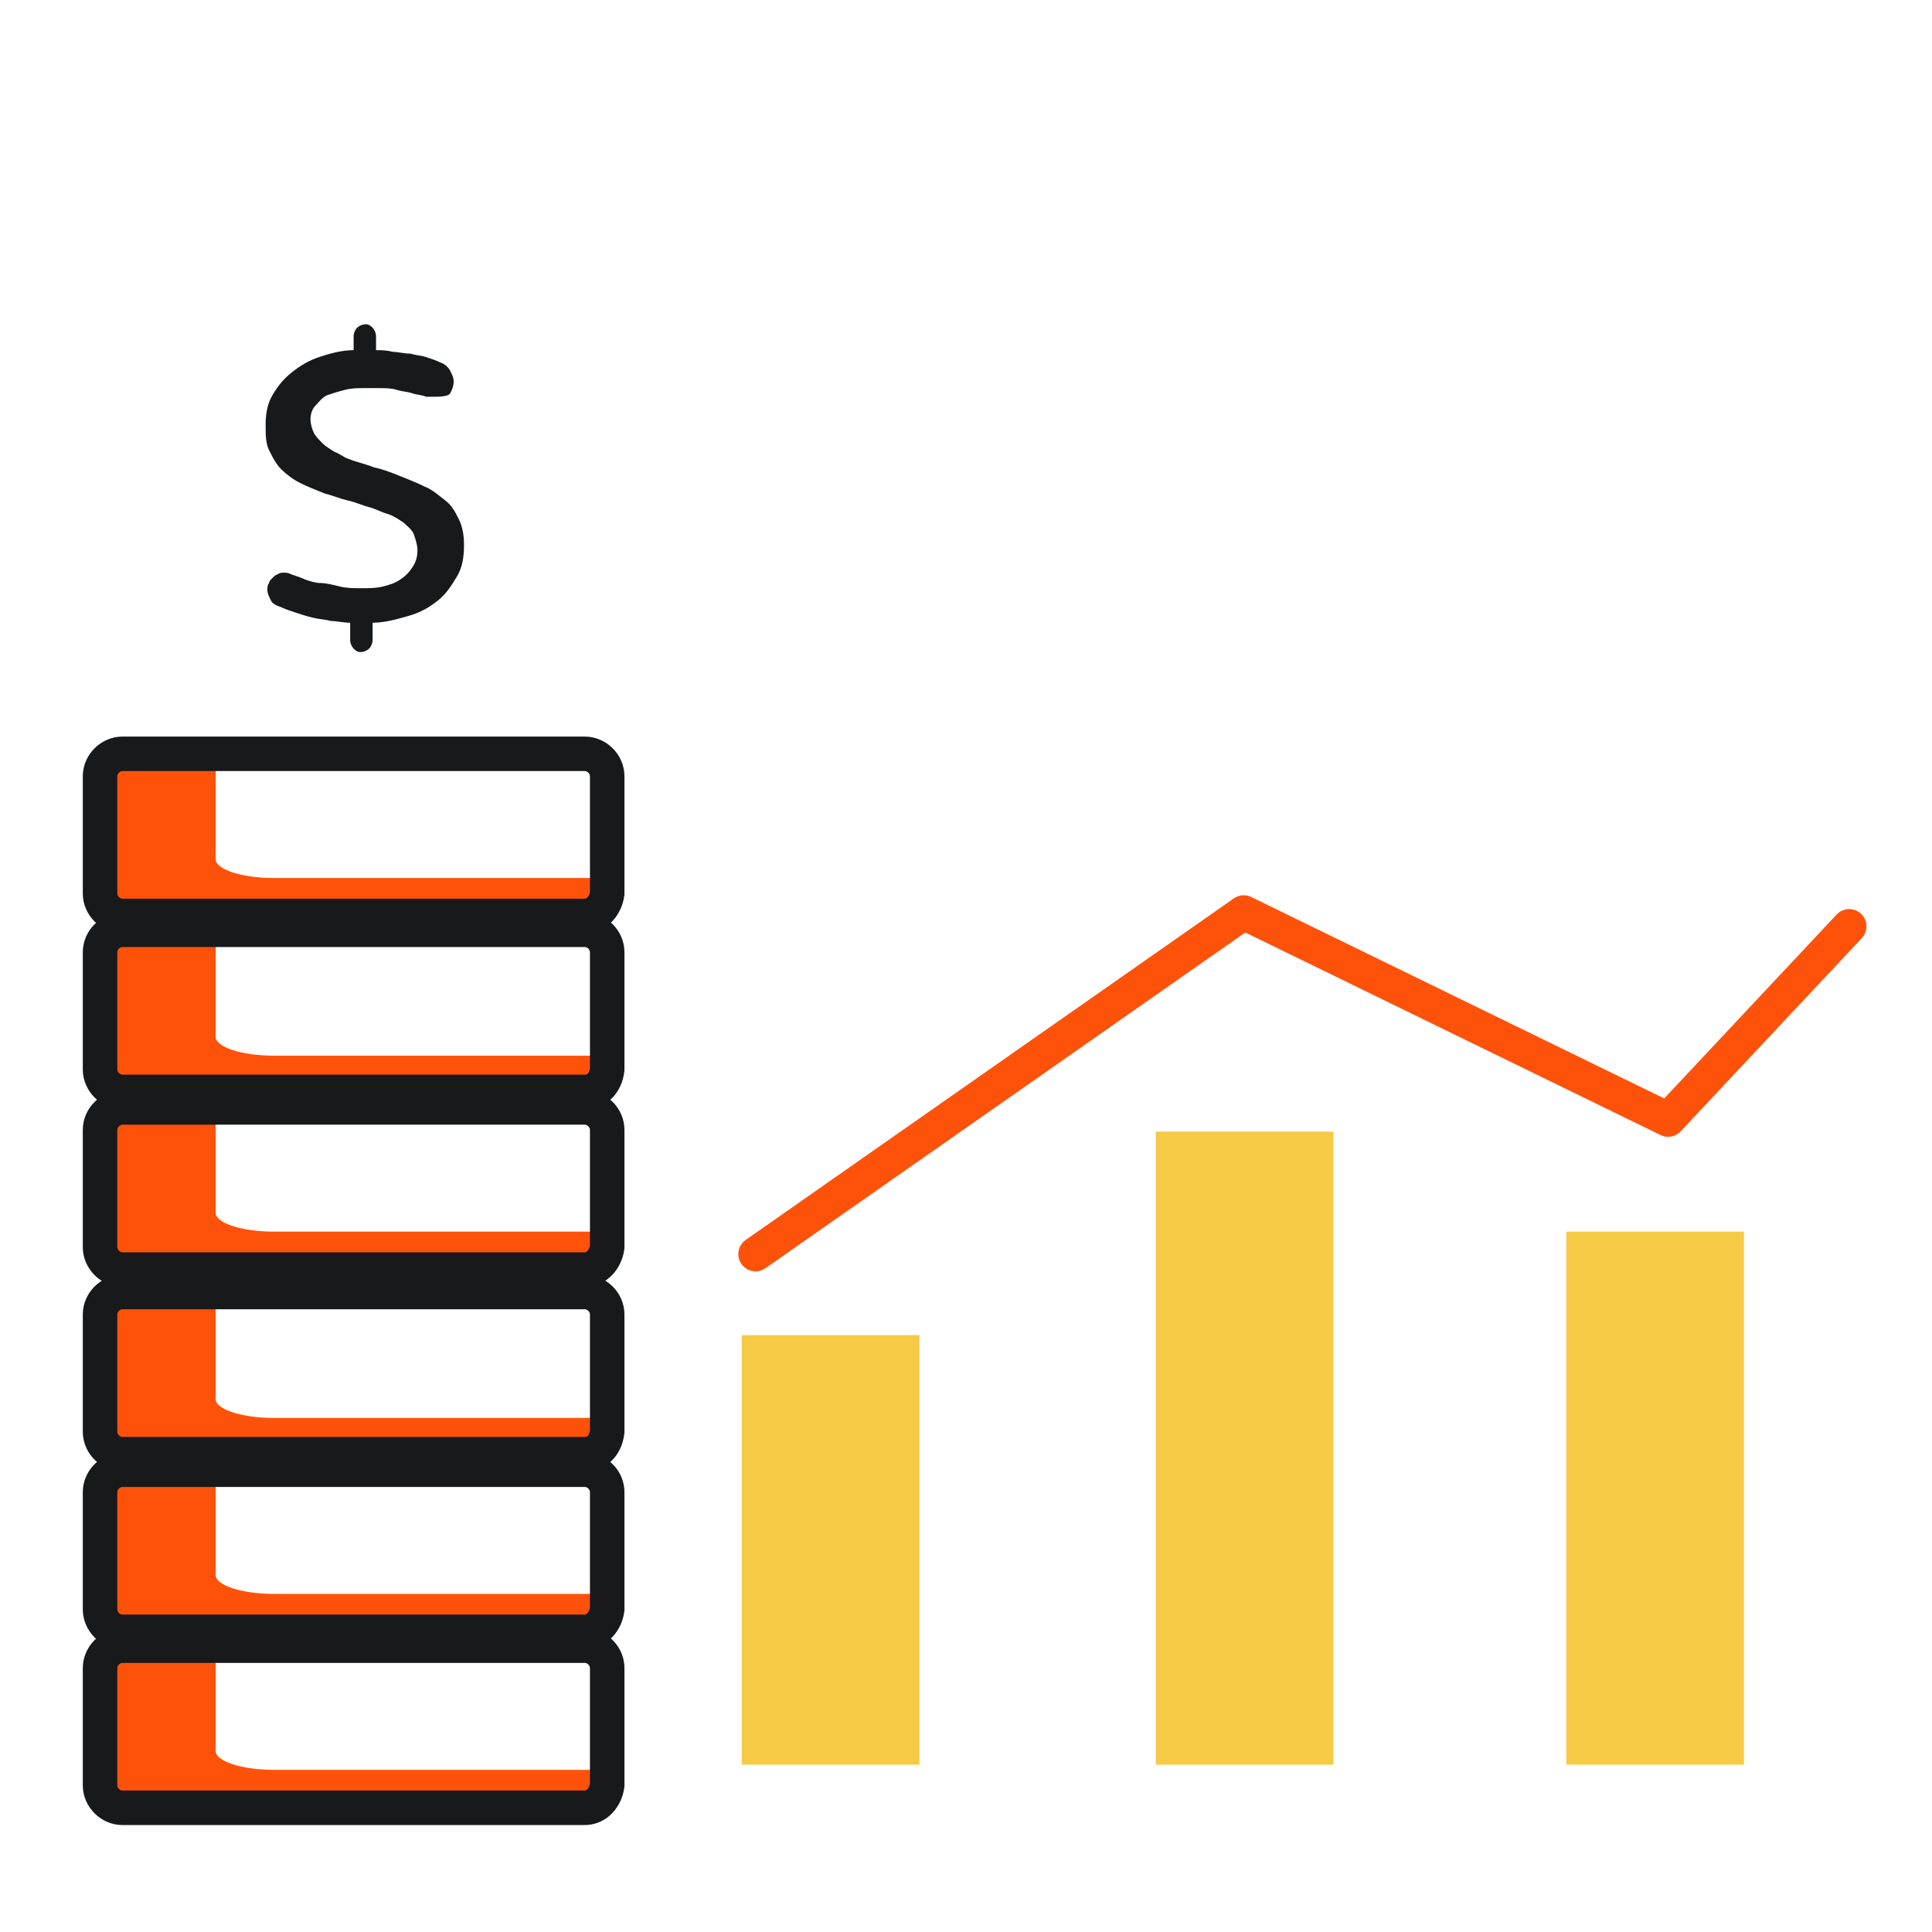<?xml version="1.0" encoding="utf-8"?>
<!-- Generator: Adobe Illustrator 25.4.1, SVG Export Plug-In . SVG Version: 6.00 Build 0)  -->
<svg version="1.1" id="Layer_1" xmlns="http://www.w3.org/2000/svg" xmlns:xlink="http://www.w3.org/1999/xlink" x="0px" y="0px"
	 viewBox="0 0 112 112" style="enable-background:new 0 0 112 112;" xml:space="preserve">
<style type="text/css">
	.st0{fill:#FE520B;}
	.st1{fill:none;stroke:#17191B;stroke-width:2;stroke-miterlimit:10;}
	.st2{fill:#17191B;}
	.st3{fill:#F6CA45;}
	.st4{fill:none;stroke:#FE520B;stroke-width:2;stroke-linecap:round;stroke-linejoin:round;}
</style>
<g>
	<path class="st0" d="M15.9,82.2c-1.9,0-3.4-0.5-3.4-1.1v-5.8c0-0.1,0-0.1,0.1-0.2H9.5c-2,0-3.7,0.5-3.7,1.2v6.9
		c0,0.7,1.7,1.2,3.7,1.2h21.9c2,0,3.7-0.5,3.7-1.2v-1H15.9z"/>
	<path class="st1" d="M33.9,84.3H7.1c-0.7,0-1.3-0.6-1.3-1.3v-6.8c0-0.7,0.6-1.3,1.3-1.3h26.8c0.7,0,1.3,0.6,1.3,1.3V83
		C35.1,83.8,34.6,84.3,33.9,84.3z"/>
	<path class="st0" d="M15.9,92.4c-1.9,0-3.4-0.5-3.4-1.1v-5.8c0-0.1,0-0.1,0.1-0.2H9.5c-2,0-3.7,0.5-3.7,1.2v6.9
		c0,0.7,1.7,1.2,3.7,1.2h21.9c2,0,3.7-0.5,3.7-1.2v-1H15.9z"/>
	<path class="st1" d="M33.9,94.6H7.1c-0.7,0-1.3-0.6-1.3-1.3v-6.8c0-0.7,0.6-1.3,1.3-1.3h26.8c0.7,0,1.3,0.6,1.3,1.3v6.8
		C35.1,94,34.6,94.6,33.9,94.6z"/>
	<path class="st0" d="M15.9,102.6c-1.9,0-3.4-0.5-3.4-1.1v-5.8c0-0.1,0-0.1,0.1-0.2H9.5c-2,0-3.7,0.5-3.7,1.2v6.9
		c0,0.7,1.7,1.2,3.7,1.2h21.9c2,0,3.7-0.5,3.7-1.2v-1H15.9z"/>
	<path class="st1" d="M33.9,104.8H7.1c-0.7,0-1.3-0.6-1.3-1.3v-6.8c0-0.7,0.6-1.3,1.3-1.3h26.8c0.7,0,1.3,0.6,1.3,1.3v6.8
		C35.1,104.2,34.6,104.8,33.9,104.8z"/>
	<path class="st0" d="M15.9,50.9c-1.9,0-3.4-0.5-3.4-1.1V44c0-0.1,0-0.1,0.1-0.2H9.5c-2,0-3.7,0.5-3.7,1.2v6.9
		c0,0.7,1.7,1.2,3.7,1.2h21.9c2,0,3.7-0.5,3.7-1.2v-1H15.9z"/>
	<path class="st1" d="M33.9,53.1H7.1c-0.7,0-1.3-0.6-1.3-1.3V45c0-0.7,0.6-1.3,1.3-1.3h26.8c0.7,0,1.3,0.6,1.3,1.3v6.8
		C35.1,52.5,34.6,53.1,33.9,53.1z"/>
	<path class="st0" d="M15.9,61.2c-1.9,0-3.4-0.5-3.4-1.1v-5.8c0-0.1,0-0.1,0.1-0.2H9.5c-2,0-3.7,0.5-3.7,1.2v6.9
		c0,0.7,1.7,1.2,3.7,1.2h21.9c2,0,3.7-0.5,3.7-1.2v-1C35.1,61.2,15.9,61.2,15.9,61.2z"/>
	<path class="st1" d="M33.9,63.3H7.1c-0.7,0-1.3-0.6-1.3-1.3v-6.8c0-0.7,0.6-1.3,1.3-1.3h26.8c0.7,0,1.3,0.6,1.3,1.3V62
		C35.1,62.8,34.6,63.3,33.9,63.3z"/>
	<path class="st0" d="M15.9,71.4c-1.9,0-3.4-0.5-3.4-1.1v-5.8c0-0.1,0-0.1,0.1-0.2H9.5c-2,0-3.7,0.5-3.7,1.2v6.9
		c0,0.7,1.7,1.2,3.7,1.2h21.9c2,0,3.7-0.5,3.7-1.2v-1H15.9z"/>
	<path class="st1" d="M33.9,73.6H7.1c-0.7,0-1.3-0.6-1.3-1.3v-6.8c0-0.7,0.6-1.3,1.3-1.3h26.8c0.7,0,1.3,0.6,1.3,1.3v6.8
		C35.1,73,34.6,73.6,33.9,73.6z"/>
	<g>
		<path class="st2" d="M20.3,36.1c-0.4,0-0.8-0.1-1.1-0.1c-0.4-0.1-0.7-0.1-1.1-0.2c-0.4-0.1-0.7-0.2-1-0.3s-0.6-0.2-0.8-0.3
			c-0.3-0.1-0.5-0.2-0.6-0.4s-0.2-0.4-0.2-0.6c0-0.1,0-0.3,0.1-0.4c0-0.1,0.1-0.2,0.2-0.3c0.1-0.1,0.2-0.2,0.3-0.2
			c0.1-0.1,0.2-0.1,0.4-0.1c0.1,0,0.2,0,0.4,0.1c0.3,0.1,0.6,0.2,0.8,0.3c0.3,0.1,0.6,0.2,0.9,0.2s0.7,0.1,1.1,0.2s0.8,0.1,1.3,0.1
			c0.4,0,0.8,0,1.2-0.1c0.4-0.1,0.7-0.2,1-0.4s0.5-0.4,0.7-0.7s0.3-0.6,0.3-1c0-0.3-0.1-0.6-0.2-0.9s-0.4-0.5-0.6-0.7
			c-0.3-0.2-0.6-0.4-0.9-0.5c-0.4-0.1-0.7-0.3-1.1-0.4s-0.8-0.3-1.3-0.4c-0.4-0.1-0.9-0.3-1.3-0.4c-0.5-0.2-1-0.4-1.4-0.6
			s-0.8-0.5-1.1-0.8c-0.3-0.3-0.5-0.7-0.7-1.1s-0.2-0.9-0.2-1.5s0.1-1.2,0.4-1.7s0.6-0.9,1.1-1.3s1-0.7,1.6-0.9
			c0.6-0.2,1.3-0.4,2-0.4v-0.8c0-0.2,0.1-0.4,0.2-0.5s0.3-0.2,0.5-0.2s0.3,0.1,0.4,0.2s0.2,0.3,0.2,0.5v0.8c0.3,0,0.6,0,1,0.1
			c0.3,0,0.6,0.1,1,0.1c0.3,0.1,0.6,0.1,0.9,0.2s0.6,0.2,0.8,0.3c0.3,0.1,0.5,0.3,0.6,0.5s0.2,0.4,0.2,0.6c0,0.3-0.1,0.5-0.2,0.7
			s-0.7,0.2-1,0.2c-0.1,0-0.1,0-0.2,0s-0.1,0-0.2,0c-0.2-0.1-0.5-0.1-0.8-0.2s-0.6-0.1-0.9-0.2s-0.7-0.1-1-0.1s-0.6,0-0.9,0
			c-0.4,0-0.7,0-1.1,0.1s-0.7,0.2-1,0.3s-0.5,0.4-0.7,0.6C18.1,23.7,18,24,18,24.3s0.1,0.6,0.2,0.8c0.1,0.2,0.3,0.4,0.5,0.6
			s0.4,0.3,0.7,0.5c0.3,0.1,0.5,0.3,0.8,0.4c0.5,0.2,1,0.3,1.5,0.5c0.5,0.1,1,0.3,1.5,0.5s1,0.4,1.4,0.6c0.5,0.2,0.8,0.5,1.2,0.8
			s0.6,0.7,0.8,1.1s0.3,0.9,0.3,1.5c0,0.7-0.1,1.3-0.4,1.8s-0.6,1-1.1,1.4s-1,0.7-1.7,0.9s-1.4,0.4-2.1,0.4v1c0,0.2-0.1,0.4-0.2,0.5
			s-0.3,0.2-0.5,0.2s-0.3-0.1-0.4-0.2s-0.2-0.3-0.2-0.5C20.3,37.1,20.3,36.1,20.3,36.1z"/>
	</g>
</g>
<g>
	<rect x="43" y="77.4" class="st3" width="10.3" height="24.9"/>
	<rect x="67" y="65.6" class="st3" width="10.3" height="36.7"/>
	<rect x="90.8" y="71.4" class="st3" width="10.3" height="30.9"/>
	<polyline class="st4" points="43.8,72.7 72.1,52.9 96.7,64.9 107.2,53.7 	"/>
</g>
</svg>
